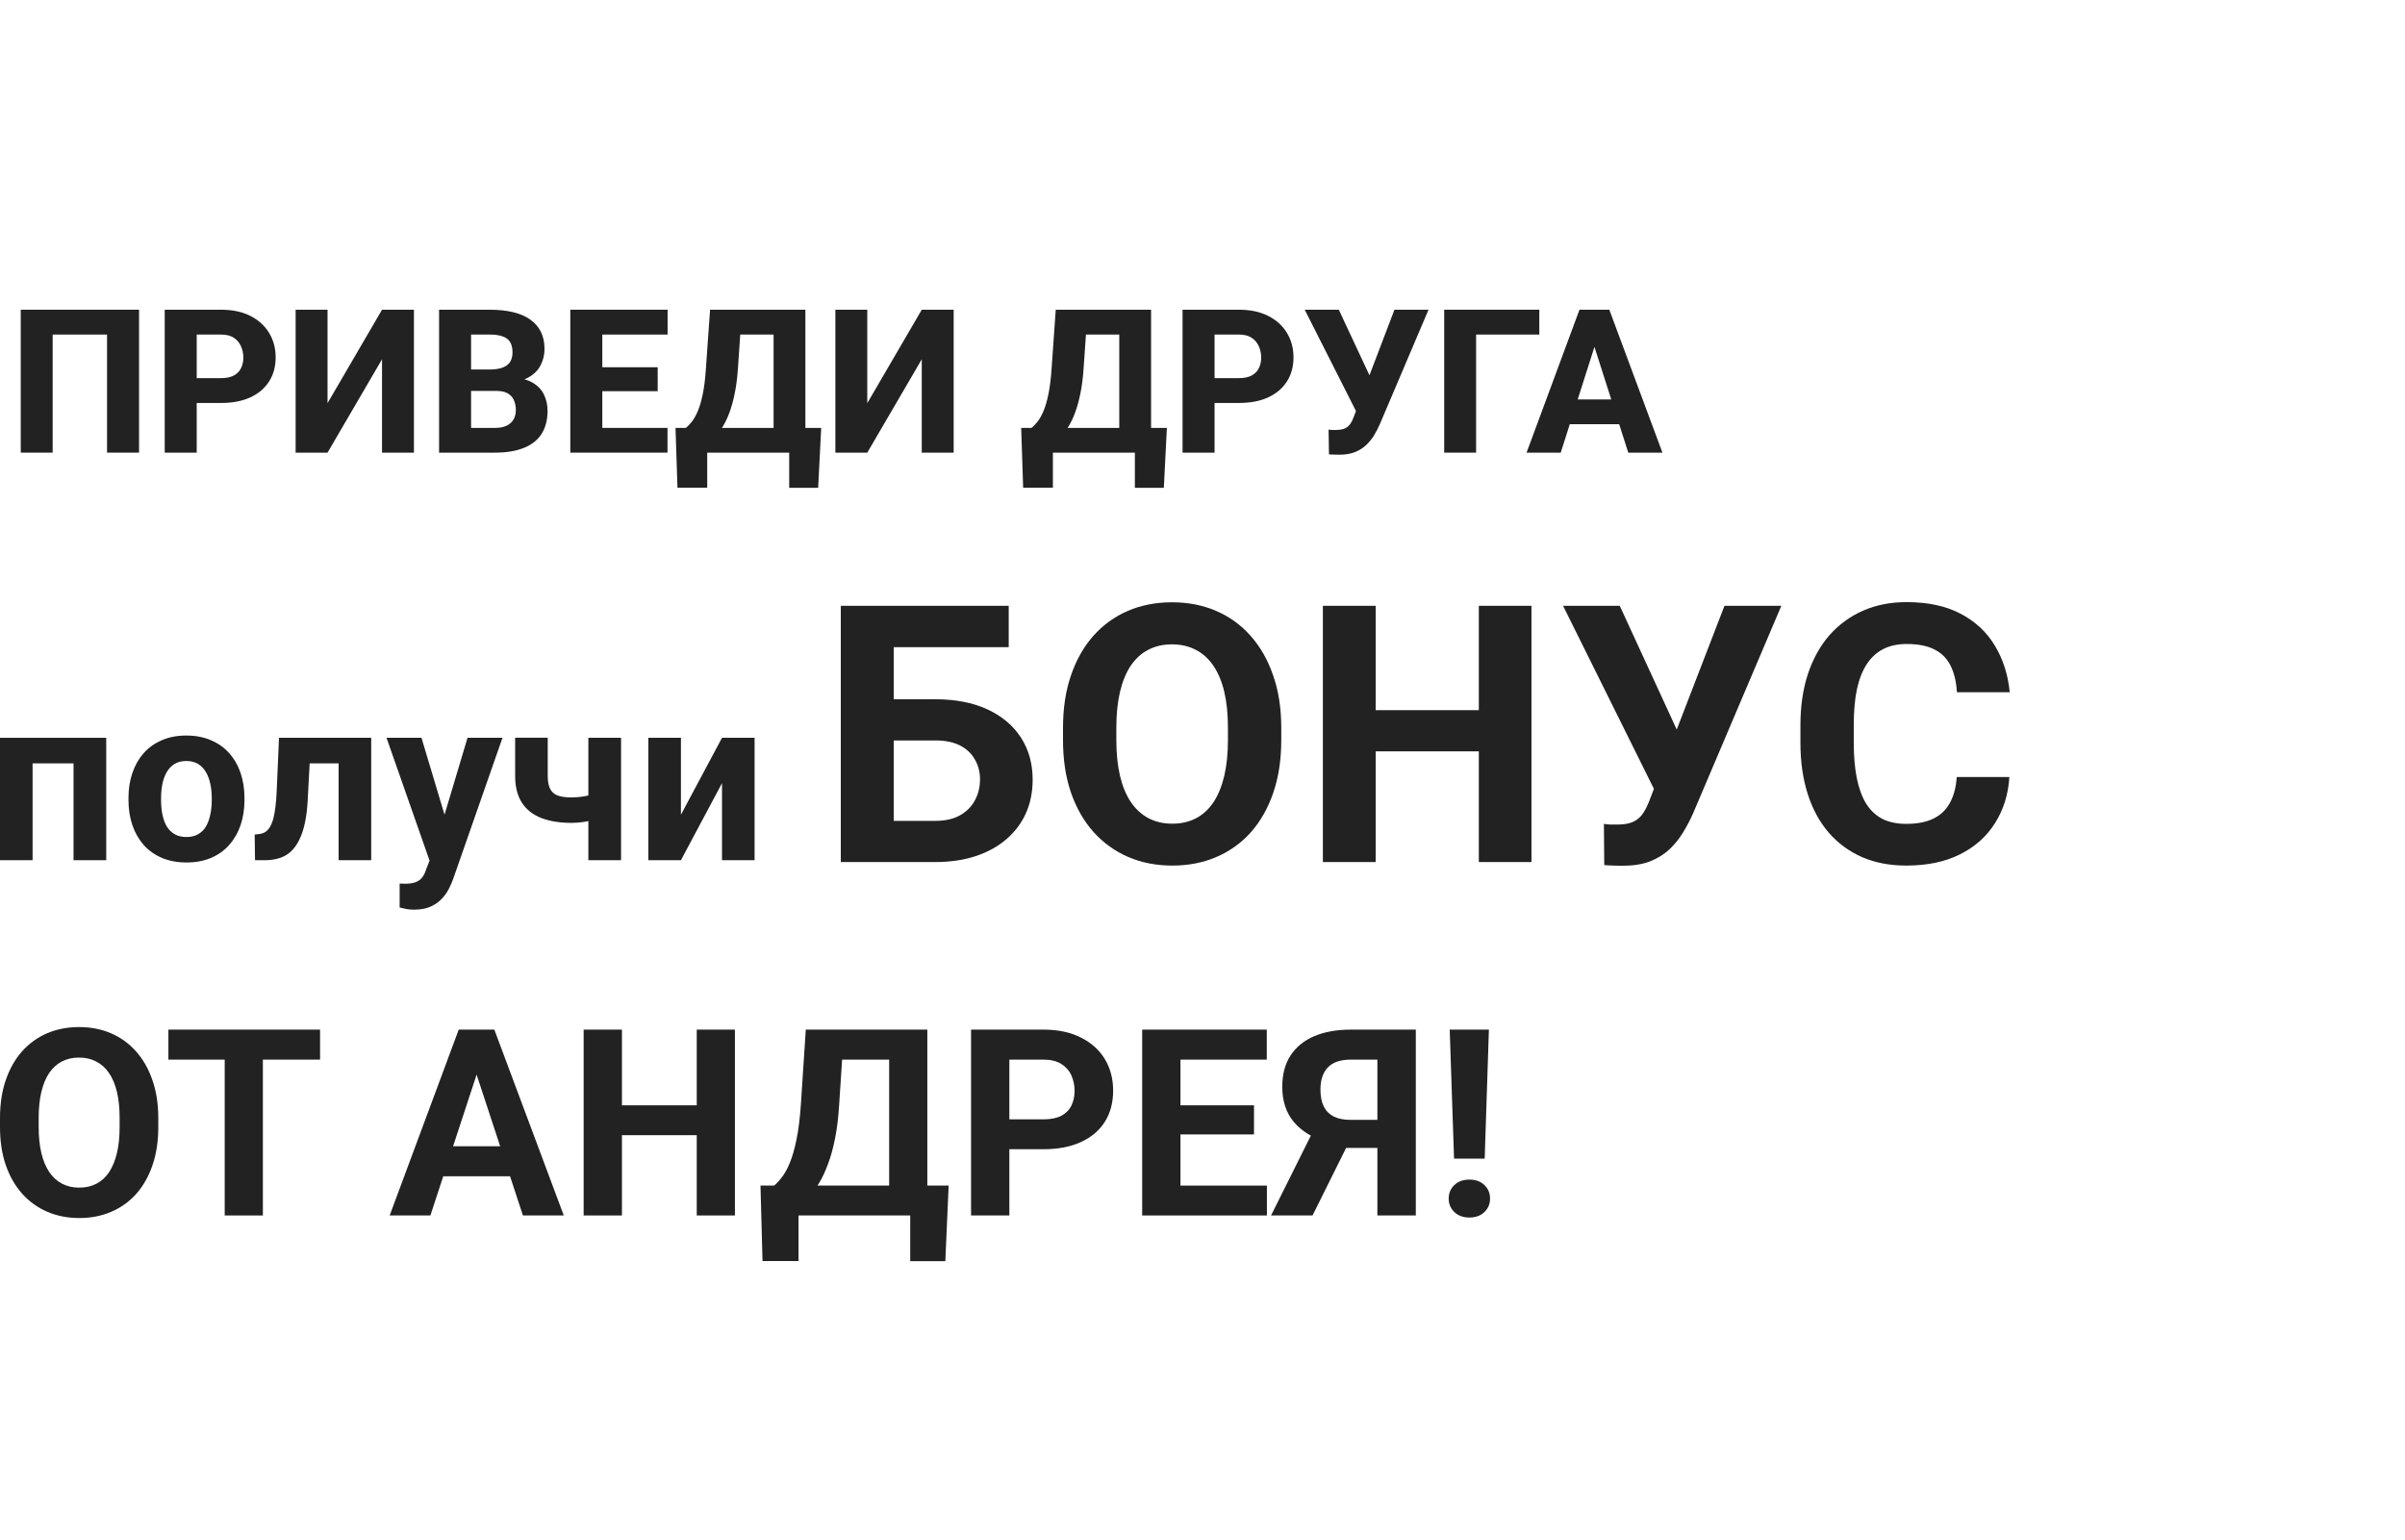 <svg width="651" height="417" viewBox="0 0 651 417" fill="none" xmlns="http://www.w3.org/2000/svg">
<path d="M432.458 91.206L422.466 122.537H413.219L427.542 83.845H433.388L432.458 91.206ZM440.749 122.537L430.731 91.206L429.694 83.845H435.62L449.997 122.537H440.749ZM440.324 108.134V114.83H420.154V108.134H440.324Z" fill="#222222"/>
<path d="M416.672 83.845V90.568H399.558V122.537H390.922V83.845H416.672Z" fill="#222222"/>
<path d="M368.159 108.24L377.46 83.845H386.681L373.527 114.777C373.049 115.875 372.5 116.929 371.88 117.939C371.26 118.931 370.525 119.817 369.674 120.597C368.842 121.358 367.841 121.97 366.671 122.43C365.52 122.873 364.156 123.095 362.579 123.095C362.172 123.095 361.684 123.086 361.117 123.068C360.568 123.05 360.108 123.033 359.736 123.015L359.629 116.292C359.86 116.345 360.187 116.38 360.613 116.398C361.055 116.398 361.365 116.398 361.543 116.398C362.606 116.398 363.438 116.256 364.041 115.973C364.661 115.689 365.148 115.282 365.502 114.75C365.874 114.219 366.202 113.555 366.485 112.757L368.159 108.24ZM362.393 83.845L370.79 101.809L373.527 111.588L367.229 111.641L353.172 83.845H362.393Z" fill="#222222"/>
<path d="M335.355 109.09H325.629V102.367H335.355C336.79 102.367 337.941 102.128 338.809 101.65C339.695 101.171 340.342 100.516 340.749 99.683C341.175 98.833 341.387 97.876 341.387 96.813C341.387 95.715 341.175 94.696 340.749 93.757C340.342 92.801 339.695 92.03 338.809 91.445C337.941 90.861 336.79 90.568 335.355 90.568H328.765V122.537H320.102V83.845H335.355C338.437 83.845 341.077 84.403 343.274 85.519C345.488 86.635 347.18 88.168 348.349 90.117C349.536 92.048 350.13 94.262 350.13 96.76C350.13 99.258 349.536 101.428 348.349 103.271C347.18 105.113 345.488 106.548 343.274 107.576C341.077 108.585 338.437 109.09 335.355 109.09Z" fill="#222222"/>
<path d="M309.825 115.84V122.537H282.295V115.84H309.825ZM285.005 115.84V132.023H276.953L276.422 115.84H285.005ZM315.857 115.84L315.033 132.05H307.194V115.84H315.857ZM305.6 83.845V90.568H286.573V83.845H305.6ZM311.579 83.845V122.537H302.969V83.845H311.579ZM285.776 83.845H294.412L293.323 99.657C293.146 102.314 292.844 104.644 292.419 106.645C292.012 108.63 291.525 110.366 290.958 111.854C290.391 113.342 289.762 114.626 289.071 115.707C288.398 116.788 287.68 117.736 286.918 118.55C286.174 119.348 285.43 120.065 284.686 120.703C283.942 121.323 283.216 121.934 282.507 122.537H277.379V115.84H279.212C279.744 115.433 280.284 114.874 280.833 114.166C281.4 113.457 281.94 112.501 282.454 111.296C282.968 110.091 283.42 108.541 283.809 106.645C284.199 104.75 284.483 102.42 284.66 99.657L285.776 83.845Z" fill="#222222"/>
<path d="M234.761 109.143L249.51 83.845H258.146V122.537H249.51V97.265L234.761 122.537H226.125V83.845H234.761V109.143Z" fill="#222222"/>
<path d="M216.255 115.84V122.537H188.724V115.84H216.255ZM191.435 115.84V132.023H183.383L182.852 115.84H191.435ZM222.287 115.84L221.463 132.05H213.624V115.84H222.287ZM212.03 83.845V90.568H193.003V83.845H212.03ZM218.009 83.845V122.537H209.399V83.845H218.009ZM192.206 83.845H200.842L199.752 99.657C199.575 102.314 199.274 104.644 198.849 106.645C198.441 108.63 197.954 110.366 197.387 111.854C196.82 113.342 196.192 114.626 195.501 115.707C194.827 116.788 194.11 117.736 193.348 118.55C192.604 119.348 191.86 120.065 191.116 120.703C190.372 121.323 189.646 121.934 188.937 122.537H183.808V115.84H185.642C186.173 115.433 186.714 114.874 187.263 114.166C187.83 113.457 188.37 112.501 188.884 111.296C189.398 110.091 189.849 108.541 190.239 106.645C190.629 104.75 190.912 102.42 191.089 99.657L192.206 83.845Z" fill="#222222"/>
<path d="M180.683 115.84V122.537H160.088V115.84H180.683ZM163.038 83.845V122.537H154.375V83.845H163.038ZM178.026 99.417V105.901H160.088V99.417H178.026ZM180.71 83.845V90.568H160.088V83.845H180.71Z" fill="#222222"/>
<path d="M134.317 105.822H124.379L124.326 100.029H132.537C133.99 100.029 135.168 99.852 136.071 99.497C136.993 99.143 137.666 98.629 138.091 97.956C138.516 97.265 138.729 96.415 138.729 95.405C138.729 94.253 138.516 93.323 138.091 92.615C137.666 91.906 136.993 91.392 136.071 91.073C135.168 90.737 133.999 90.568 132.564 90.568H127.515V122.537H118.852V83.845H132.564C134.884 83.845 136.957 84.058 138.782 84.483C140.607 84.908 142.157 85.564 143.432 86.449C144.726 87.335 145.709 88.442 146.382 89.771C147.055 91.1 147.392 92.668 147.392 94.475C147.392 96.051 147.037 97.522 146.329 98.886C145.638 100.25 144.522 101.357 142.981 102.208C141.439 103.058 139.375 103.519 136.789 103.589L134.317 105.822ZM133.972 122.537H122.173L125.309 115.84H133.972C135.301 115.84 136.381 115.627 137.214 115.202C138.047 114.777 138.658 114.201 139.048 113.475C139.437 112.749 139.632 111.934 139.632 111.03C139.632 109.967 139.446 109.046 139.074 108.266C138.72 107.487 138.153 106.885 137.373 106.459C136.612 106.034 135.593 105.822 134.317 105.822H126.558L126.611 100.029H136.098L138.118 102.314C140.58 102.261 142.546 102.659 144.017 103.51C145.505 104.342 146.577 105.441 147.232 106.805C147.888 108.169 148.216 109.613 148.216 111.136C148.216 113.652 147.675 115.76 146.595 117.461C145.514 119.144 143.911 120.411 141.785 121.261C139.677 122.111 137.072 122.537 133.972 122.537Z" fill="#222222"/>
<path d="M88.66 109.143L103.408 83.845H112.045V122.537H103.408V97.265L88.66 122.537H80.023V83.845H88.66V109.143Z" fill="#222222"/>
<path d="M59.839 109.09H50.113V102.367H59.839C61.274 102.367 62.426 102.128 63.294 101.65C64.18 101.171 64.826 100.516 65.234 99.683C65.659 98.833 65.871 97.876 65.871 96.813C65.871 95.715 65.659 94.696 65.234 93.757C64.826 92.801 64.18 92.03 63.294 91.445C62.426 90.861 61.274 90.568 59.839 90.568H53.249V122.537H44.586V83.845H59.839C62.922 83.845 65.561 84.403 67.758 85.519C69.973 86.635 71.665 88.168 72.834 90.117C74.021 92.048 74.614 94.262 74.614 96.76C74.614 99.258 74.021 101.428 72.834 103.271C71.665 105.113 69.973 106.548 67.758 107.576C65.561 108.585 62.922 109.09 59.839 109.09Z" fill="#222222"/>
<path d="M37.639 83.845V122.537H28.976V90.568H14.254V122.537H5.617V83.845H37.639Z" fill="#222222"/>
<path d="M184.32 220.559L195.437 199.734H204.257V232.871H195.437V212.015L184.32 232.871H175.5V199.734H184.32V220.559Z" fill="#222222"/>
<path d="M168.111 199.734V232.871H159.26V199.734H168.111ZM163.946 213.914V220.805C163.272 221.152 162.404 221.478 161.343 221.785C160.281 222.091 159.158 222.336 157.974 222.52C156.81 222.683 155.728 222.765 154.727 222.765C151.542 222.765 148.807 222.326 146.52 221.448C144.254 220.57 142.508 219.192 141.283 217.313C140.058 215.435 139.445 213.026 139.445 210.086V199.704H148.265V210.086C148.265 211.576 148.49 212.75 148.939 213.608C149.388 214.445 150.083 215.037 151.022 215.384C151.981 215.711 153.217 215.874 154.727 215.874C155.789 215.874 156.82 215.792 157.821 215.629C158.821 215.466 159.822 215.241 160.822 214.955C161.822 214.669 162.864 214.322 163.946 213.914Z" fill="#222222"/>
<path d="M117.763 229.134L126.553 199.734H136.016L122.694 237.863C122.408 238.7 122.02 239.598 121.53 240.558C121.061 241.517 120.418 242.426 119.601 243.283C118.805 244.161 117.794 244.876 116.569 245.427C115.364 245.978 113.884 246.254 112.128 246.254C111.291 246.254 110.607 246.203 110.076 246.101C109.546 245.999 108.913 245.856 108.178 245.672V239.21C108.402 239.21 108.637 239.21 108.882 239.21C109.127 239.231 109.362 239.241 109.586 239.241C110.75 239.241 111.699 239.108 112.435 238.843C113.17 238.577 113.762 238.169 114.211 237.618C114.66 237.087 115.017 236.393 115.283 235.535L117.763 229.134ZM114.088 199.734L121.285 223.744L122.541 233.085L116.538 233.728L104.625 199.734H114.088Z" fill="#222222"/>
<path d="M94.02 199.734V206.655H77.727V199.734H94.02ZM100.482 199.734V232.871H91.662V199.734H100.482ZM75.522 199.734H84.189L83.301 216.455C83.178 218.844 82.923 220.947 82.535 222.764C82.147 224.581 81.627 226.133 80.973 227.419C80.34 228.706 79.575 229.757 78.676 230.574C77.799 231.37 76.767 231.952 75.583 232.319C74.419 232.687 73.133 232.871 71.724 232.871H69.029L68.938 225.919L70.071 225.796C70.724 225.735 71.296 225.551 71.786 225.245C72.296 224.918 72.725 224.459 73.072 223.867C73.439 223.254 73.746 222.489 73.991 221.57C74.236 220.631 74.43 219.528 74.573 218.262C74.736 216.996 74.848 215.537 74.909 213.883L75.522 199.734Z" fill="#222222"/>
<path d="M34.781 216.639V215.996C34.781 213.567 35.128 211.331 35.822 209.289C36.517 207.227 37.527 205.441 38.854 203.93C40.182 202.419 41.815 201.245 43.755 200.408C45.694 199.55 47.92 199.122 50.431 199.122C52.942 199.122 55.178 199.55 57.138 200.408C59.098 201.245 60.742 202.419 62.069 203.93C63.416 205.441 64.437 207.227 65.131 209.289C65.825 211.331 66.172 213.567 66.172 215.996V216.639C66.172 219.049 65.825 221.284 65.131 223.346C64.437 225.388 63.416 227.175 62.069 228.706C60.742 230.217 59.108 231.391 57.169 232.228C55.229 233.065 53.003 233.483 50.492 233.483C47.981 233.483 45.745 233.065 43.785 232.228C41.846 231.391 40.202 230.217 38.854 228.706C37.527 227.175 36.517 225.388 35.822 223.346C35.128 221.284 34.781 219.049 34.781 216.639ZM43.601 215.996V216.639C43.601 218.028 43.724 219.324 43.969 220.529C44.214 221.733 44.602 222.795 45.133 223.714C45.684 224.612 46.398 225.317 47.276 225.827C48.154 226.337 49.226 226.593 50.492 226.593C51.717 226.593 52.769 226.337 53.647 225.827C54.525 225.317 55.229 224.612 55.76 223.714C56.291 222.795 56.678 221.733 56.923 220.529C57.189 219.324 57.322 218.028 57.322 216.639V215.996C57.322 214.649 57.189 213.383 56.923 212.199C56.678 210.994 56.28 209.932 55.729 209.014C55.198 208.074 54.494 207.339 53.616 206.809C52.738 206.278 51.676 206.012 50.431 206.012C49.185 206.012 48.124 206.278 47.246 206.809C46.388 207.339 45.684 208.074 45.133 209.014C44.602 209.932 44.214 210.994 43.969 212.199C43.724 213.383 43.601 214.649 43.601 215.996Z" fill="#222222"/>
<path d="M22.326 199.734V206.655H6.278V199.734H22.326ZM8.82 199.734V232.871H0V199.734H8.82ZM28.757 199.734V232.871H19.907V199.734H28.757Z" fill="#222222"/>
<path d="M529.659 210.358H543.905C543.619 215.027 542.332 219.172 540.045 222.793C537.79 226.414 534.63 229.241 530.564 231.273C526.531 233.306 521.671 234.323 515.985 234.323C511.539 234.323 507.552 233.56 504.027 232.036C500.501 230.479 497.484 228.256 494.975 225.366C492.497 222.475 490.607 218.981 489.305 214.884C488.003 210.787 487.352 206.197 487.352 201.115V196.303C487.352 191.221 488.019 186.631 489.353 182.534C490.718 178.405 492.656 174.895 495.165 172.005C497.706 169.114 500.739 166.891 504.265 165.335C507.791 163.778 511.729 163 516.081 163C521.861 163 526.737 164.048 530.707 166.144C534.709 168.241 537.806 171.131 539.998 174.816C542.221 178.5 543.555 182.693 544 187.394H529.707C529.548 184.598 528.992 182.232 528.039 180.295C527.086 178.325 525.641 176.848 523.704 175.864C521.798 174.847 519.257 174.339 516.081 174.339C513.698 174.339 511.618 174.784 509.839 175.673C508.061 176.563 506.568 177.912 505.361 179.723C504.154 181.533 503.249 183.82 502.645 186.584C502.073 189.315 501.788 192.523 501.788 196.208V201.115C501.788 204.704 502.058 207.864 502.598 210.596C503.137 213.296 503.963 215.583 505.075 217.457C506.218 219.299 507.68 220.696 509.458 221.649C511.269 222.57 513.444 223.031 515.985 223.031C518.971 223.031 521.433 222.555 523.37 221.602C525.308 220.649 526.785 219.235 527.801 217.361C528.849 215.487 529.469 213.153 529.659 210.358Z" fill="#222222"/>
<path d="M449.734 208.214L466.791 164.001H482.18L458.405 219.935C457.58 221.84 456.627 223.667 455.547 225.414C454.499 227.129 453.244 228.669 451.783 230.035C450.322 231.369 448.575 232.433 446.542 233.227C444.509 233.989 442.08 234.371 439.253 234.371C438.554 234.371 437.696 234.355 436.68 234.323C435.664 234.291 434.854 234.244 434.25 234.18L434.155 223.031C434.536 223.127 435.14 223.19 435.965 223.222C436.791 223.222 437.395 223.222 437.776 223.222C439.65 223.222 441.127 222.952 442.207 222.412C443.287 221.872 444.144 221.11 444.779 220.125C445.446 219.109 446.034 217.918 446.542 216.552L449.734 208.214ZM438.443 164.001L454.261 198.352L458.691 214.122L448.067 214.313L423.102 164.001H438.443Z" fill="#222222"/>
<path d="M404.348 192.254V203.402H368.139V192.254H404.348ZM372.379 164.001V233.37H358.086V164.001H372.379ZM414.544 164.001V233.37H400.298V164.001H414.544Z" fill="#222222"/>
<path d="M346.82 197.065V200.352C346.82 205.625 346.106 210.357 344.676 214.55C343.247 218.743 341.23 222.316 338.626 225.27C336.021 228.192 332.908 230.431 329.287 231.988C325.698 233.544 321.712 234.322 317.329 234.322C312.977 234.322 308.991 233.544 305.37 231.988C301.781 230.431 298.668 228.192 296.032 225.27C293.396 222.316 291.347 218.743 289.886 214.55C288.457 210.357 287.742 205.625 287.742 200.352V197.065C287.742 191.761 288.457 187.028 289.886 182.867C291.315 178.674 293.332 175.101 295.937 172.147C298.573 169.193 301.686 166.938 305.275 165.382C308.896 163.826 312.882 163.047 317.234 163.047C321.617 163.047 325.603 163.826 329.192 165.382C332.813 166.938 335.926 169.193 338.53 172.147C341.167 175.101 343.199 178.674 344.629 182.867C346.09 187.028 346.82 191.761 346.82 197.065ZM332.384 200.352V196.97C332.384 193.285 332.051 190.045 331.384 187.25C330.717 184.455 329.732 182.105 328.43 180.199C327.128 178.293 325.539 176.864 323.665 175.911C321.792 174.927 319.648 174.434 317.234 174.434C314.82 174.434 312.676 174.927 310.802 175.911C308.959 176.864 307.387 178.293 306.085 180.199C304.814 182.105 303.846 184.455 303.179 187.25C302.512 190.045 302.178 193.285 302.178 196.97V200.352C302.178 204.005 302.512 207.245 303.179 210.072C303.846 212.867 304.83 215.233 306.133 217.171C307.435 219.076 309.023 220.521 310.897 221.506C312.771 222.491 314.915 222.983 317.329 222.983C319.743 222.983 321.887 222.491 323.761 221.506C325.635 220.521 327.207 219.076 328.478 217.171C329.748 215.233 330.717 212.867 331.384 210.072C332.051 207.245 332.384 204.005 332.384 200.352Z" fill="#222222"/>
<path d="M273.046 164.001V175.197H241.839V233.37H227.594V164.001H273.046ZM236.932 189.3H253.131C258.594 189.3 263.295 190.205 267.233 192.015C271.172 193.826 274.205 196.367 276.333 199.638C278.461 202.91 279.525 206.721 279.525 211.073C279.525 214.376 278.922 217.394 277.715 220.125C276.508 222.825 274.745 225.175 272.426 227.176C270.14 229.146 267.376 230.67 264.136 231.75C260.897 232.83 257.228 233.37 253.131 233.37H227.594V164.001H241.934V222.222H253.131C255.862 222.222 258.117 221.713 259.896 220.697C261.675 219.681 263.009 218.331 263.898 216.647C264.819 214.932 265.28 213.042 265.28 210.978C265.28 209.008 264.819 207.23 263.898 205.642C263.009 204.022 261.675 202.751 259.896 201.83C258.117 200.909 255.862 200.448 253.131 200.448H236.932V189.3Z" fill="#222222"/>
<path d="M403.025 278.734L401.885 313.669H393.592L392.417 278.734H403.025ZM392.141 324.485C392.141 323.01 392.647 321.79 393.661 320.822C394.698 319.831 396.057 319.336 397.739 319.336C399.443 319.336 400.802 319.831 401.816 320.822C402.83 321.79 403.336 323.01 403.336 324.485C403.336 325.913 402.83 327.122 401.816 328.113C400.802 329.104 399.443 329.599 397.739 329.599C396.057 329.599 394.698 329.104 393.661 328.113C392.647 327.122 392.141 325.913 392.141 324.485Z" fill="#222222"/>
<path d="M376.432 310.767H362.749L359.259 309.315C355.319 308.071 352.302 306.205 350.205 303.717C348.132 301.229 347.095 298.062 347.095 294.215C347.095 290.829 347.844 287.995 349.342 285.714C350.862 283.411 353.004 281.672 355.769 280.497C358.556 279.322 361.862 278.734 365.686 278.734H383.24V329.046H372.839V286.855H365.686C362.852 286.855 360.768 287.557 359.432 288.963C358.095 290.368 357.427 292.36 357.427 294.941C357.427 296.83 357.738 298.384 358.36 299.605C358.982 300.803 359.892 301.702 361.09 302.301C362.288 302.877 363.797 303.165 365.617 303.165H376.398L376.432 310.767ZM366.446 306.585L355.285 329.046H344.055L355.25 306.585H366.446Z" fill="#222222"/>
<path d="M342.932 320.96V329.046H316.152V320.96H342.932ZM319.538 278.734V329.046H309.172V278.734H319.538ZM339.442 299.225V307.104H316.152V299.225H339.442ZM342.897 278.734V286.855H316.152V278.734H342.897Z" fill="#222222"/>
<path d="M282.444 311.112H269.624V303.026H282.444C284.425 303.026 286.038 302.704 287.282 302.059C288.526 301.391 289.436 300.469 290.012 299.294C290.587 298.12 290.875 296.795 290.875 295.321C290.875 293.823 290.587 292.43 290.012 291.14C289.436 289.849 288.526 288.813 287.282 288.03C286.038 287.246 284.425 286.855 282.444 286.855H273.218V329.046H262.852V278.734H282.444C286.383 278.734 289.758 279.449 292.569 280.877C295.402 282.282 297.568 284.229 299.065 286.717C300.562 289.204 301.311 292.049 301.311 295.252C301.311 298.5 300.562 301.31 299.065 303.683C297.568 306.056 295.402 307.887 292.569 309.177C289.758 310.467 286.383 311.112 282.444 311.112Z" fill="#222222"/>
<path d="M249.321 320.96V329.046H213.073V320.96H249.321ZM216.149 320.96V341.382H206.404L205.852 320.96H216.149ZM256.785 320.96L255.887 341.417H246.384V320.96H256.785ZM243.62 278.734V286.855H219.397V278.734H243.62ZM251.015 278.734V329.046H240.683V278.734H251.015ZM218.118 278.734H228.485L227.137 299.225C226.93 302.612 226.561 305.606 226.031 308.21C225.525 310.79 224.903 313.059 224.166 315.017C223.451 316.975 222.657 318.691 221.781 320.165C220.906 321.617 219.984 322.884 219.017 323.966C218.049 325.026 217.07 325.971 216.08 326.8C215.089 327.606 214.122 328.355 213.177 329.046H207.234V320.96H209.549C210.217 320.407 210.92 319.647 211.657 318.68C212.417 317.712 213.131 316.411 213.799 314.775C214.49 313.116 215.089 311.02 215.596 308.486C216.126 305.952 216.517 302.865 216.771 299.225L218.118 278.734Z" fill="#222222"/>
<path d="M191.537 299.225V307.311H165.275V299.225H191.537ZM168.351 278.734V329.046H157.984V278.734H168.351ZM198.932 278.734V329.046H188.6V278.734H198.932Z" fill="#222222"/>
<path d="M130.183 287.339L116.499 329.046H105.477L124.171 278.734H131.185L130.183 287.339ZM141.552 329.046L127.833 287.339L126.728 278.734H133.811L152.609 329.046H141.552ZM140.93 310.317V318.438H114.357V310.317H140.93Z" fill="#222222"/>
<path d="M71.156 278.734V329.046H60.825V278.734H71.156ZM86.637 278.734V286.855H45.586V278.734H86.637Z" fill="#222222"/>
<path d="M42.848 302.715V305.099C42.848 308.923 42.33 312.356 41.293 315.397C40.256 318.437 38.793 321.029 36.904 323.171C35.016 325.291 32.758 326.915 30.132 328.044C27.529 329.172 24.637 329.737 21.459 329.737C18.302 329.737 15.411 329.172 12.785 328.044C10.182 326.915 7.925 325.291 6.013 323.171C4.1 321.029 2.615 318.437 1.555 315.397C0.518 312.356 0 308.923 0 305.099V302.715C0 298.868 0.518 295.436 1.555 292.418C2.592 289.377 4.054 286.785 5.943 284.643C7.855 282.501 10.113 280.865 12.716 279.736C15.342 278.607 18.233 278.043 21.389 278.043C24.568 278.043 27.459 278.607 30.063 279.736C32.689 280.865 34.946 282.501 36.835 284.643C38.747 286.785 40.222 289.377 41.258 292.418C42.318 295.436 42.848 298.868 42.848 302.715ZM32.378 305.099V302.646C32.378 299.974 32.136 297.624 31.652 295.597C31.168 293.57 30.454 291.865 29.51 290.483C28.565 289.1 27.413 288.064 26.054 287.373C24.695 286.659 23.14 286.302 21.389 286.302C19.639 286.302 18.084 286.659 16.724 287.373C15.388 288.064 14.248 289.1 13.304 290.483C12.382 291.865 11.68 293.57 11.196 295.597C10.712 297.624 10.47 299.974 10.47 302.646V305.099C10.47 307.748 10.712 310.098 11.196 312.148C11.68 314.176 12.394 315.892 13.338 317.297C14.283 318.679 15.434 319.727 16.794 320.442C18.153 321.156 19.708 321.513 21.459 321.513C23.209 321.513 24.764 321.156 26.123 320.442C27.483 319.727 28.623 318.679 29.544 317.297C30.466 315.892 31.168 314.176 31.652 312.148C32.136 310.098 32.378 307.748 32.378 305.099Z" fill="#222222"/>
</svg>
